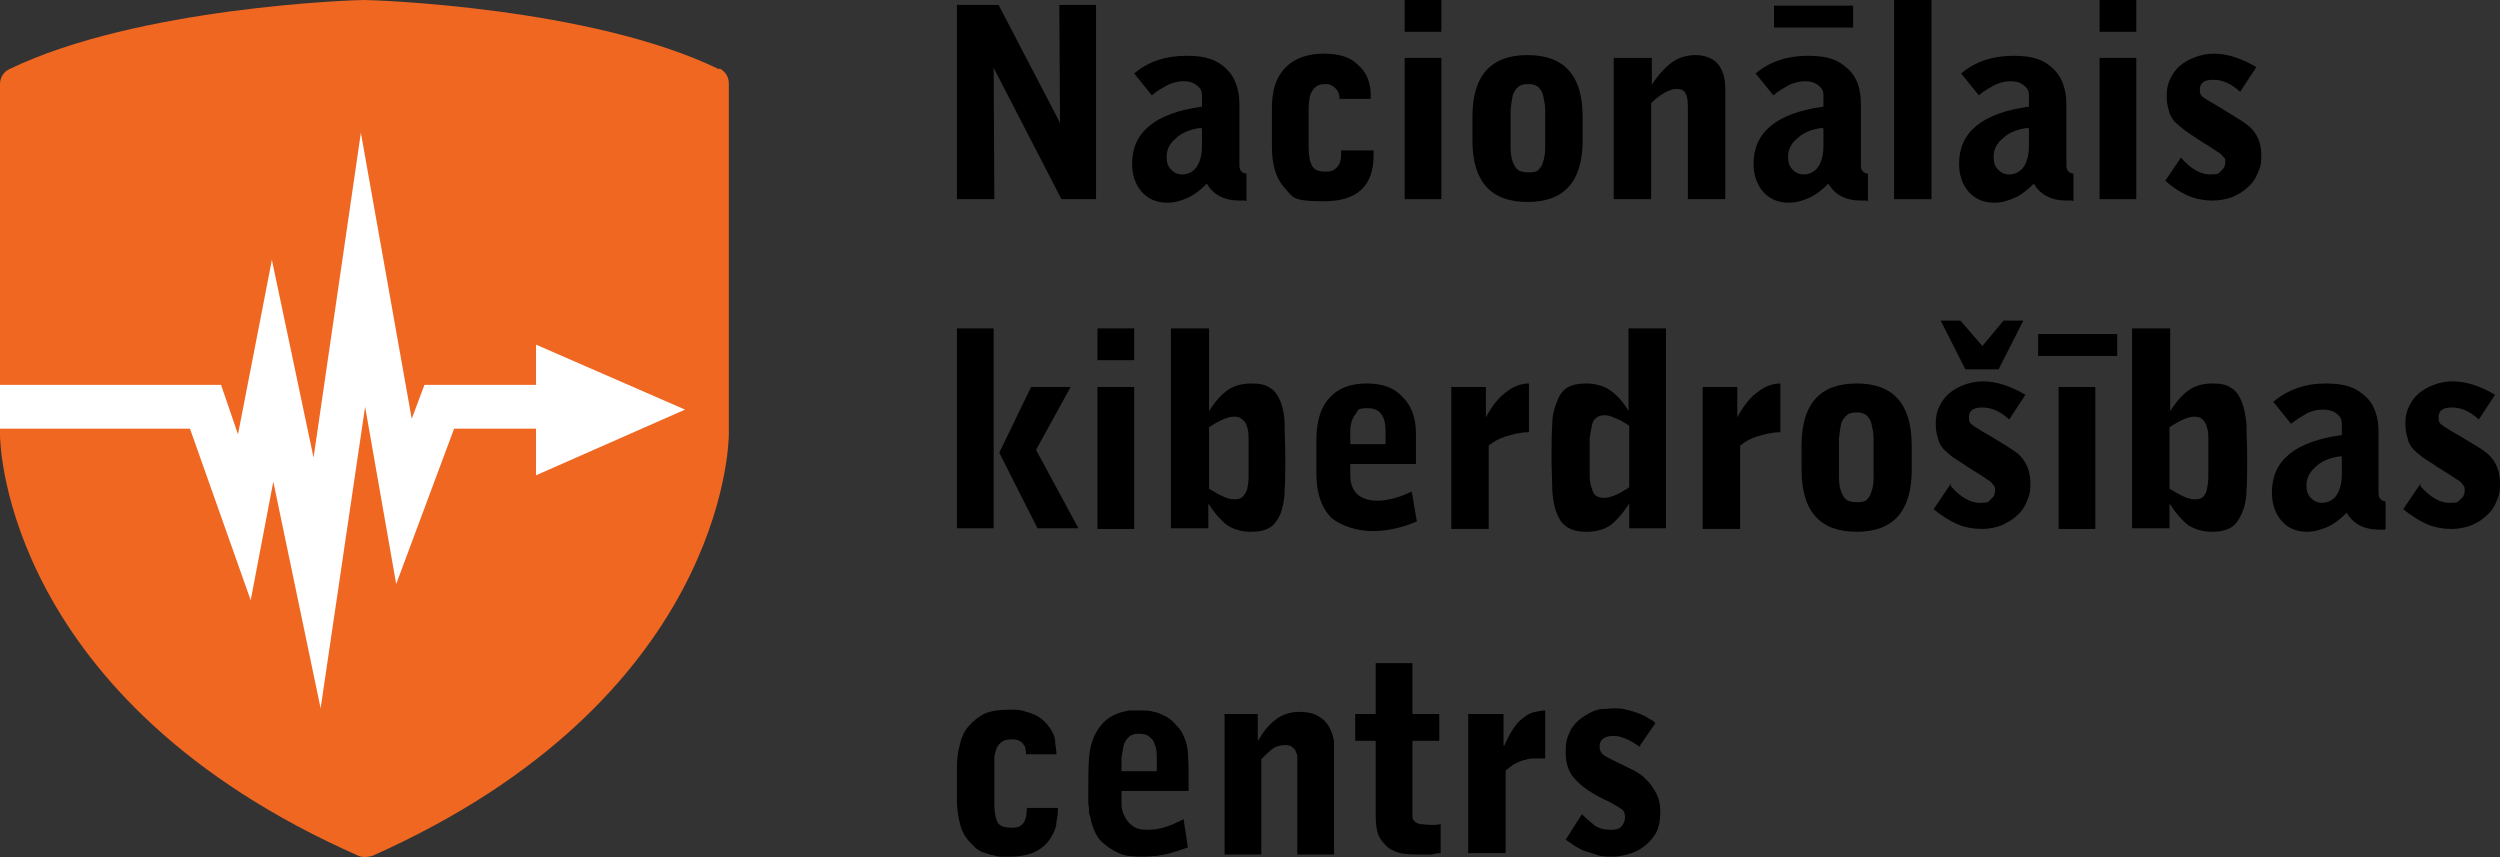 <?xml version="1.0" encoding="UTF-8"?>
<svg id="gray-cmyk" xmlns="http://www.w3.org/2000/svg" version="1.1" viewBox="0 0 354 121.4">
  <rect x="0" y="0" width="354" height="121.4" fill="#333333" stroke="none"/>
  <defs>
    <style>
      .cls-1 {
        fill: #f06722;
      }

      .cls-1, .cls-2, .cls-3 {
        stroke-width: 0px;
      }

      .cls-2 {
        fill: #000;
      }

      .cls-3 {
        fill: #fff;
      }
    </style>
  </defs>
  <path class="cls-1" d="M101.8,9.8C83.7,1,52.9,0,51.5,0,50.2,0,19.5,1,1.3,9.8c-.8.4-1.3,1.2-1.3,2.1v49.7c0,1.5.9,37.6,50.8,59.6.5.2,1.2.2,1.9,0,49.7-22.1,50.5-58.2,50.5-59.7V11.8c0-.9-.5-1.7-1.3-2.1"/>
  <polyline class="cls-3" points="75.9 67.3 97 58 75.9 48.8"/>
  <polygon class="cls-3" points="45.4 100.3 38.7 68.2 35.5 85 26.9 60.7 0 60.7 0 54.5 31.3 54.5 33.7 61.5 38.5 36.8 44.4 64.8 51.1 18.8 58.3 59.3 60.1 54.5 78.8 54.5 78.8 60.7 64.3 60.7 56.1 82.7 51.7 57.6 45.4 100.3"/>
  <g>
    <path class="cls-2" d="M232.3,105.8c-.9-.6-1.6-1-2.1-1.2-.5-.2-1.1-.4-1.7-.4s-1.1.1-1.5.4c-.3.2-.5.6-.5,1.1s.2,1,.7,1.3c.5.3,1.1.6,1.9,1,.7.3,1.4.7,2.1,1,.7.4,1.4.8,1.9,1.4.6.5,1,1.2,1.4,1.9.4.7.6,1.6.6,2.7s-.2,2.3-.7,3.1c-.5.8-1.1,1.4-1.8,1.9-.7.5-1.4.8-2.2,1-.8.2-1.4.3-2,.3-.9,0-1.7,0-2.4-.3-.7-.2-1.3-.4-1.9-.6-.5-.3-1-.5-1.4-.8-.4-.3-.7-.5-1-.7l2.3-3.6c.5.5,1.1,1,1.7,1.5.6.5,1.5.7,2.4.7s1.3-.2,1.6-.6c.3-.4.4-.8.4-1.2,0-.6-.2-1-.6-1.2-.4-.3-1-.6-1.7-1-2.2-1-3.7-2-4.7-3.1-1-1-1.4-2.3-1.4-3.9s.2-2,.6-2.9c.4-.9,1.2-1.7,2.2-2.3.8-.5,1.5-.8,2.2-.9.7,0,1.3-.1,1.8-.1s1.2,0,1.8.2c.6.1,1.1.3,1.7.5.5.2,1,.4,1.4.7.4.2.8.4,1,.7l-2.2,3.2Z"/>
    <path class="cls-2" d="M207.9,101.1h5v4.5h.1c.5-1.1.9-1.9,1.4-2.6.5-.7,1-1.2,1.5-1.5.5-.4,1-.6,1.5-.7.5-.1,1-.2,1.4-.2v6.8c-.5,0-1.1,0-1.5,0-.4,0-.9,0-1.3.2-.4,0-.9.3-1.4.5-.4.2-.9.6-1.4,1v11.7h-5.3v-19.8Z"/>
    <path class="cls-2" d="M191.9,101.1h2.9v-7.2h5.2v7.2h3.8v3.8h-3.8v10.3c0,.2,0,.3,0,.5,0,.2.1.4.3.6.2.2.4.3.8.4.4,0,.9.1,1.5.1h.4c.2,0,.5,0,1-.1v4.1c-.5,0-.9.1-1.3.2-.3,0-.6,0-.8,0-.2,0-.4,0-.5,0-.1,0-.3,0-.5,0-.6,0-1.2,0-1.9-.1-.7,0-1.4-.3-2-.6-.6-.3-1.1-.9-1.6-1.6-.4-.7-.6-1.8-.6-3v-10.8h-2.9v-3.8Z"/>
    <path class="cls-2" d="M173.3,101.1h4.8v3.7h.1c.3-.5.6-1,1-1.5.4-.5.8-.9,1.3-1.3.5-.4,1-.7,1.6-.9.6-.2,1.2-.3,1.8-.3,1.2,0,2.2.2,2.9.7.7.4,1.2,1,1.5,1.6.3.6.5,1.2.6,1.9,0,.6,0,1.2,0,1.5v14.5h-5.2v-12.9c0-.2,0-.4,0-.7,0-.3,0-.6-.2-.9,0-.3-.3-.5-.5-.7-.2-.2-.6-.3-1-.3-.7,0-1.4.2-1.9.6-.5.4-1,.9-1.5,1.4v13.5h-5.2v-19.8Z"/>
    <path class="cls-2" d="M158.8,112c0,.5,0,1.1,0,1.7,0,.6.1,1.2.4,1.8.2.5.6,1,1.1,1.4.5.4,1.2.6,2.1.6s1.6-.1,2.3-.3c.8-.2,1.7-.6,2.9-1.2l.6,4c-.5.2-1,.3-1.4.5-.5.1-1,.3-1.4.4-.5.1-1,.2-1.6.3-.5,0-1.1.1-1.8.1s-1.3,0-2-.1c-.7,0-1.5-.3-2.2-.7-.7-.4-1.4-.9-2-1.5-.6-.7-1-1.6-1.3-2.7,0-.4-.2-.8-.3-1.2,0-.4,0-.9-.1-1.3,0-.4,0-.7,0-1v-.5c0-1.7,0-3.4.1-4.9.1-1.5.5-2.9,1.2-4,.4-.6.8-1.1,1.3-1.5.5-.4,1.1-.7,1.6-.9.6-.2,1.1-.3,1.6-.4.5,0,1,0,1.4,0,.8,0,1.5,0,2.1.2.6.1,1.2.4,1.6.6.4.2.8.5,1.2.9.3.3.6.7.9,1,.3.4.5.9.7,1.4.2.5.3,1,.4,1.7,0,.6.1,1.4.1,2.4,0,.9,0,2,0,3.2h-9.3ZM163.8,109.1c0-.7,0-1.4,0-2.1,0-.6-.1-1.2-.3-1.6-.1-.5-.4-.8-.8-1.1-.3-.3-.8-.4-1.5-.4s-1.1.2-1.4.5c-.3.3-.6.7-.7,1.2-.1.5-.2,1.1-.3,1.7v1.9h5Z"/>
    <path class="cls-2" d="M145.3,106.9c0-.2,0-.5-.1-.8,0-.3-.1-.5-.3-.7-.1-.2-.3-.4-.6-.5-.3-.2-.6-.2-1.1-.2s-1.1.1-1.4.4c-.3.2-.6.6-.7.9-.1.3-.2.7-.3,1.1,0,.4,0,.7,0,1v5.8c0,1.2.2,2.1.5,2.6.3.5,1,.7,2,.7s1.4-.3,1.7-.8c.3-.5.4-1.2.4-2h4.4c0,.5,0,1.1-.2,1.9,0,.8-.3,1.5-.8,2.3-.4.7-1.1,1.4-2,1.9-.9.5-2.2.8-3.8.8s-.6,0-1,0c-.4,0-.8,0-1.3-.2-.5,0-1-.3-1.5-.4-.5-.2-1-.5-1.4-1-.9-.8-1.5-1.7-1.8-2.8-.3-1.1-.5-2.3-.5-3.5v-4.7c0-1.1.1-2.2.4-3.2.2-1,.6-1.9,1.2-2.6.6-.7,1.3-1.3,2.2-1.8.9-.4,2-.6,3.4-.6s.7,0,1.1,0c.5,0,1,.1,1.5.3.5.1,1,.3,1.6.6.5.3,1,.7,1.4,1.2.6.7,1,1.5,1.1,2.2,0,.7.2,1.4.2,2h-4.2Z"/>
    <path class="cls-2" d="M342.7,68.8c1.4,1.6,2.8,2.4,4.1,2.4s1.2-.1,1.6-.5c.4-.3.6-.7.6-1.2s0-.6-.3-.9c-.2-.3-.4-.5-.8-.7-.4-.3-.8-.5-1.2-.8-.5-.3-1-.6-1.6-1-.7-.5-1.4-.9-2-1.3-.5-.4-1-.8-1.4-1.2-.4-.5-.7-1-.8-1.6-.2-.6-.3-1.2-.3-2s.1-1.6.5-2.4c.3-.7.8-1.4,1.4-1.9.6-.5,1.3-.9,2.1-1.2.8-.3,1.7-.5,2.7-.5,1.8,0,3.8.6,6,1.9l-2.3,3.5c-1.2-1.1-2.4-1.7-3.8-1.7s-1.9.5-1.9,1.4.3.9.8,1.3c.6.4,1.4.9,2.5,1.5.6.4,1.2.7,1.8,1.1.7.4,1.3.8,1.9,1.3,1.1,1,1.7,2.4,1.7,4.1s-.2,1.8-.5,2.6c-.3.8-.8,1.5-1.4,2-.6.6-1.3,1-2.2,1.4-.8.3-1.8.5-2.8.5s-2.4-.2-3.5-.7c-1.1-.5-2.2-1.2-3.3-2.1l2.5-3.7Z"/>
    <path class="cls-2" d="M331.5,64.6c-1.6.2-2.8.7-3.6,1.5-.9.8-1.3,1.6-1.3,2.6s.2,1.3.6,1.8c.4.4.9.7,1.6.7s1.5-.3,2-1c.5-.7.8-1.7.8-3.1v-2.4ZM337.7,75h-.8c-2.1,0-3.7-.8-4.6-2.4-.9.9-1.8,1.6-2.7,2-.9.4-1.9.7-2.9.7-1.5,0-2.7-.5-3.6-1.5-.9-1-1.4-2.4-1.4-4.1,0-4.5,3.3-7.2,9.9-8.1v-1.6c0-.6-.2-1-.7-1.4-.5-.4-1.1-.6-2-.6s-1.5.2-2.2.5c-.7.4-1.5.9-2.3,1.5l-2.5-3.1c2-1.7,4.5-2.6,7.4-2.6s4.3.6,5.6,1.8c1.3,1.1,1.9,2.9,1.9,5.1v8.6c0,.7.3,1.1,1,1.2v3.9Z"/>
    <path class="cls-2" d="M307.2,69.2c1.6,1,2.7,1.5,3.5,1.5s.9-.1,1.2-.3c.3-.3.5-.6.6-1.1.1-.5.2-1.1.2-1.8,0-.7,0-1.6,0-2.6s0-1.9,0-2.6c0-.7,0-1.3-.2-1.8-.1-.5-.4-.9-.6-1.1-.3-.3-.7-.4-1.2-.4-.8,0-2,.5-3.5,1.5v8.8ZM302,46.5h5.3v11.7c.9-1.4,1.8-2.4,2.7-3,.9-.6,2-.9,3.3-.9s2,.2,2.6.6c.7.4,1.1,1,1.5,1.9.3.8.6,1.9.7,3.3,0,1.3.1,2.9.1,4.7s0,3.4-.1,4.7c0,1.3-.3,2.4-.7,3.3-.4.8-.8,1.5-1.5,1.9-.7.4-1.5.6-2.7.6s-2.3-.3-3.3-.9c-.9-.7-1.8-1.7-2.7-3.1v3.5h-5.3v-28.3Z"/>
    <rect class="cls-2" x="288.6" y="47.3" width="11.2" height="3.1"/>
    <rect class="cls-2" x="291.5" y="54.8" width="5.2" height="20.1"/>
    <polygon class="cls-2" points="277.6 45.4 280.7 49 283.7 45.4 286.5 45.4 283 52.3 278.3 52.3 274.8 45.4 277.6 45.4"/>
    <path class="cls-2" d="M276.2,68.8c1.4,1.6,2.8,2.4,4.1,2.4s1.2-.1,1.6-.5c.4-.3.6-.7.6-1.2s0-.6-.3-.9c-.2-.3-.4-.5-.8-.7-.4-.3-.8-.5-1.2-.8-.5-.3-1-.6-1.6-1-.7-.5-1.4-.9-2-1.3-.5-.4-1-.8-1.4-1.2-.4-.5-.7-1-.8-1.6-.2-.6-.3-1.2-.3-2s.1-1.6.5-2.4c.3-.7.8-1.4,1.4-1.9.6-.5,1.3-.9,2.1-1.2.8-.3,1.7-.5,2.7-.5,1.8,0,3.8.6,6,1.9l-2.3,3.5c-1.2-1.1-2.4-1.7-3.8-1.7s-1.9.5-1.9,1.4.3.9.8,1.3c.6.4,1.4.9,2.5,1.5.6.4,1.2.7,1.8,1.1.6.4,1.3.8,1.9,1.3,1.1,1,1.7,2.4,1.7,4.1s-.2,1.8-.5,2.6c-.3.8-.8,1.5-1.4,2-.6.6-1.4,1-2.2,1.4-.8.3-1.8.5-2.8.5s-2.4-.2-3.5-.7c-1.1-.5-2.2-1.2-3.3-2.1l2.5-3.7Z"/>
    <path class="cls-2" d="M260.4,64.8c0,1.1,0,2,0,2.8,0,.8.1,1.4.3,2,.2.5.4.9.8,1.2.3.2.8.3,1.4.3s1,0,1.4-.3c.3-.3.6-.7.7-1.2.2-.5.3-1.2.3-2,0-.8,0-1.7,0-2.8s0-2,0-2.8c0-.8-.2-1.4-.3-2-.1-.5-.4-.9-.7-1.2-.4-.3-.8-.4-1.4-.4s-1.1.1-1.4.4c-.4.3-.6.7-.8,1.2-.1.5-.2,1.1-.3,2,0,.8,0,1.7,0,2.8ZM270.7,66.5c0,5.9-2.6,8.8-7.8,8.8s-7.8-2.9-7.8-8.8v-3.4c0-5.9,2.6-8.8,7.8-8.8s7.8,2.9,7.8,8.8v3.4Z"/>
    <path class="cls-2" d="M241.1,54.8h4.9v4.3c.9-1.7,1.9-2.9,2.9-3.6,1-.8,2.1-1.2,3.2-1.2v6.9c-1.2,0-2.3.3-3.3.6-.9.3-1.7.7-2.4,1.3v11.8h-5.3v-20.1Z"/>
    <path class="cls-2" d="M230.7,60.3c-.7-.5-1.4-.9-2-1.1-.6-.3-1.1-.4-1.5-.4s-.9.1-1.2.4c-.3.2-.5.6-.6,1.1-.1.5-.2,1.1-.3,1.8v5.2c0,.8.1,1.4.3,1.8.1.5.3.9.6,1.1.3.2.7.3,1.2.3.8,0,2-.5,3.5-1.5v-8.8ZM230.7,74.8v-3.5c-.9,1.4-1.8,2.4-2.7,3.1-.9.6-2,.9-3.3.9s-2-.2-2.7-.6c-.7-.4-1.2-1.1-1.5-1.9-.4-.9-.6-2-.7-3.3,0-1.3-.1-2.9-.1-4.7s0-3.4.1-4.7c0-1.3.3-2.4.7-3.3.3-.9.8-1.5,1.4-1.9.7-.4,1.5-.6,2.7-.6s2.4.3,3.3.9c.9.6,1.9,1.6,2.7,3v-11.7h5.3v28.3h-5.3Z"/>
    <path class="cls-2" d="M205.5,54.8h4.9v4.3c.9-1.7,1.9-2.9,2.9-3.6,1-.8,2.1-1.2,3.2-1.2v6.9c-1.2,0-2.3.3-3.3.6-.9.3-1.7.7-2.4,1.3v11.8h-5.3v-20.1Z"/>
    <path class="cls-2" d="M196.2,62.8v-1.7c0-2.2-.8-3.3-2.5-3.3s-1.3.3-1.8.9c-.4.5-.7,1.3-.7,2.4v1.8h4.9ZM200.7,73.8c-2.3,1-4.4,1.4-6.4,1.4s-4.5-.7-5.9-2c-1.3-1.4-2-3.4-2-6.1v-4.7c0-2.7.6-4.7,1.8-6,1.2-1.4,3-2.1,5.3-2.1s3.9.6,5.1,1.9c1.3,1.3,1.9,3,1.9,5.2v4.3h-9.3v1.6c0,1.1.3,2,1,2.7.7.6,1.7.9,2.9.9s3-.4,4.8-1.3l.7,4.1Z"/>
    <path class="cls-2" d="M171.2,69.2c1.6,1,2.7,1.5,3.5,1.5s.9-.1,1.2-.3c.3-.3.5-.6.7-1.1.1-.5.2-1.1.2-1.8,0-.7,0-1.6,0-2.6s0-1.9,0-2.6c0-.7,0-1.3-.2-1.8-.1-.5-.4-.9-.7-1.1-.3-.3-.6-.4-1.2-.4-.8,0-2,.5-3.5,1.5v8.8ZM165.9,46.5h5.3v11.7c.9-1.4,1.8-2.4,2.7-3,.9-.6,2-.9,3.3-.9s2,.2,2.6.6c.7.4,1.1,1,1.5,1.9.3.8.6,1.9.6,3.3,0,1.3.1,2.9.1,4.7s0,3.4-.1,4.7c0,1.3-.3,2.4-.6,3.3-.4.8-.8,1.5-1.5,1.9-.6.4-1.5.6-2.7.6s-2.3-.3-3.3-.9c-.9-.7-1.8-1.7-2.7-3.1v3.5h-5.3v-28.3Z"/>
    <rect class="cls-2" x="155.4" y="46.5" width="5.2" height="4.5"/>
    <rect class="cls-2" x="155.4" y="54.8" width="5.2" height="20.1"/>
    <polygon class="cls-2" points="141.5 64.1 146 54.8 151.6 54.8 146.7 63.7 152.7 74.8 146.9 74.8 141.5 64.1"/>
    <rect class="cls-2" x="135.5" y="46.5" width="5.2" height="28.3"/>
    <path class="cls-2" d="M308.8,22.3c1.4,1.6,2.8,2.4,4.1,2.4s1.2-.1,1.6-.5c.4-.3.6-.7.6-1.2s0-.6-.3-.8c-.2-.3-.4-.5-.8-.7-.4-.3-.8-.5-1.2-.8-.5-.3-1-.6-1.6-1-.7-.5-1.4-.9-1.9-1.3-.5-.4-1-.8-1.4-1.2-.4-.5-.7-1-.8-1.6-.2-.6-.3-1.2-.3-2s.1-1.6.5-2.4c.3-.7.8-1.4,1.4-1.9.6-.5,1.3-.9,2.1-1.2.8-.3,1.7-.5,2.7-.5,1.8,0,3.8.6,6,1.9l-2.3,3.5c-1.2-1.1-2.4-1.7-3.8-1.7s-1.9.5-1.9,1.4.3.9.8,1.3c.6.4,1.4.8,2.5,1.5.6.4,1.2.7,1.8,1.1.6.4,1.3.8,1.9,1.3,1.1,1,1.7,2.3,1.7,4s-.2,1.8-.5,2.6c-.3.8-.8,1.5-1.4,2-.6.6-1.3,1-2.2,1.4-.8.3-1.8.5-2.8.5s-2.4-.2-3.5-.7c-1.1-.5-2.2-1.2-3.2-2.1l2.5-3.7Z"/>
    <rect class="cls-2" x="297.3" width="5.2" height="4.5"/>
    <rect class="cls-2" x="297.3" y="8.2" width="5.2" height="20"/>
    <path class="cls-2" d="M287.2,18.1c-1.6.2-2.8.7-3.6,1.5-.9.7-1.3,1.6-1.3,2.6s.2,1.3.6,1.8c.4.4.9.7,1.6.7s1.5-.3,2-1c.5-.7.8-1.7.8-3.1v-2.3ZM293.4,28.4h-.8c-2.1,0-3.7-.8-4.6-2.4-.9.9-1.8,1.6-2.7,2-.9.4-1.8.7-2.9.7-1.5,0-2.7-.5-3.6-1.5-.9-1-1.4-2.4-1.4-4,0-4.5,3.3-7.2,9.9-8.1v-1.6c0-.6-.2-1-.7-1.4-.5-.4-1.1-.6-1.9-.6s-1.5.2-2.2.5c-.7.4-1.5.8-2.3,1.5l-2.5-3.1c2-1.7,4.5-2.5,7.4-2.5s4.3.6,5.6,1.8c1.2,1.1,1.9,2.8,1.9,5.1v8.6c0,.7.3,1.1,1,1.2v3.9Z"/>
    <rect class="cls-2" x="268.2" width="5.3" height="28.2"/>
    <rect class="cls-2" x="251.2" y=".8" width="11.2" height="3.1"/>
    <path class="cls-2" d="M258.1,18.1c-1.6.2-2.8.7-3.6,1.5-.9.7-1.3,1.6-1.3,2.6s.2,1.3.6,1.8c.4.4.9.7,1.6.7s1.5-.3,2-1c.5-.7.8-1.7.8-3.1v-2.3ZM264.3,28.4h-.8c-2.1,0-3.7-.8-4.6-2.4-.9.9-1.8,1.6-2.7,2-.9.4-1.8.7-2.9.7-1.5,0-2.7-.5-3.6-1.5-.9-1-1.4-2.4-1.4-4,0-4.5,3.3-7.2,9.9-8.1v-1.6c0-.6-.2-1-.7-1.4-.5-.4-1.1-.6-1.9-.6s-1.5.2-2.2.5c-.7.4-1.5.8-2.3,1.5l-2.5-3.1c2-1.7,4.5-2.5,7.4-2.5s4.3.6,5.6,1.8c1.3,1.1,1.9,2.8,1.9,5.1v8.6c0,.7.3,1.1,1,1.2v3.9Z"/>
    <path class="cls-2" d="M228.6,8.2h5.3v3.8c.9-1.4,1.9-2.5,2.9-3.2,1-.7,2.1-1,3.3-1s2.4.4,3.1,1.2c.7.8,1.1,2,1.1,3.5v15.7h-5.3v-12.5c0-1.1,0-1.9-.3-2.4-.2-.5-.6-.7-1.4-.7s-2.2.7-3.5,2v13.6h-5.3V8.2Z"/>
    <path class="cls-2" d="M213.9,18.2c0,1,0,2,0,2.7,0,.8.1,1.4.3,2,.2.5.4.9.8,1.2.3.2.8.3,1.4.3s1,0,1.4-.3c.3-.3.6-.7.7-1.2.2-.5.3-1.2.3-2,0-.8,0-1.7,0-2.7s0-2,0-2.7c0-.8-.2-1.4-.3-2-.1-.5-.4-.9-.7-1.2-.4-.3-.8-.4-1.4-.4s-1.1.1-1.4.4c-.4.3-.6.7-.8,1.2-.1.5-.2,1.1-.3,2,0,.8,0,1.7,0,2.7ZM224.1,19.9c0,5.8-2.6,8.7-7.8,8.7s-7.8-2.9-7.8-8.7v-3.4c0-5.8,2.6-8.7,7.8-8.7s7.8,2.9,7.8,8.7v3.4Z"/>
    <rect class="cls-2" x="198.9" width="5.2" height="4.5"/>
    <rect class="cls-2" x="198.9" y="8.2" width="5.2" height="20"/>
    <path class="cls-2" d="M189.7,14.1c0-.7-.2-1.2-.6-1.6-.4-.4-.8-.6-1.4-.6-.9,0-1.5.3-1.9,1-.4.6-.5,1.6-.5,2.8v5.1c0,1.3.2,2.2.5,2.7.3.6,1,.8,1.9.8s1.2-.2,1.6-.6c.4-.4.6-1,.6-1.8s0-.2,0-.3v-.3h4.6v.7c0,4.3-2.3,6.5-7,6.5s-4.4-.6-5.6-1.9c-1.2-1.3-1.8-3.2-1.8-5.9v-5.4c0-2.5.6-4.4,1.9-5.7,1.2-1.3,3.1-2,5.4-2s3.8.5,4.9,1.6c1.2,1,1.8,2.5,1.8,4.4v.4h-4.3Z"/>
    <path class="cls-2" d="M170.1,18.1c-1.6.2-2.8.7-3.6,1.5-.9.7-1.3,1.6-1.3,2.6s.2,1.3.6,1.8c.4.4.9.7,1.6.7s1.5-.3,2-1c.5-.7.8-1.7.8-3.1v-2.3ZM176.3,28.4h-.8c-2.1,0-3.7-.8-4.6-2.4-.9.9-1.8,1.6-2.7,2-.9.4-1.8.7-2.9.7-1.5,0-2.7-.5-3.6-1.5-.9-1-1.4-2.4-1.4-4,0-4.5,3.3-7.2,9.9-8.1v-1.6c0-.6-.2-1-.7-1.4-.5-.4-1.1-.6-1.9-.6s-1.5.2-2.2.5c-.7.4-1.5.8-2.3,1.5l-2.5-3.1c2-1.7,4.5-2.5,7.4-2.5s4.3.6,5.6,1.8c1.2,1.1,1.9,2.8,1.9,5.1v8.6c0,.7.3,1.1,1,1.2v3.9Z"/>
    <polygon class="cls-2" points="135.5 .7 141.4 .7 150.1 17.4 150 .7 155.2 .7 155.2 28.2 150.3 28.2 140.7 9.6 140.8 28.2 135.5 28.2 135.5 .7"/>
  </g>
</svg>
